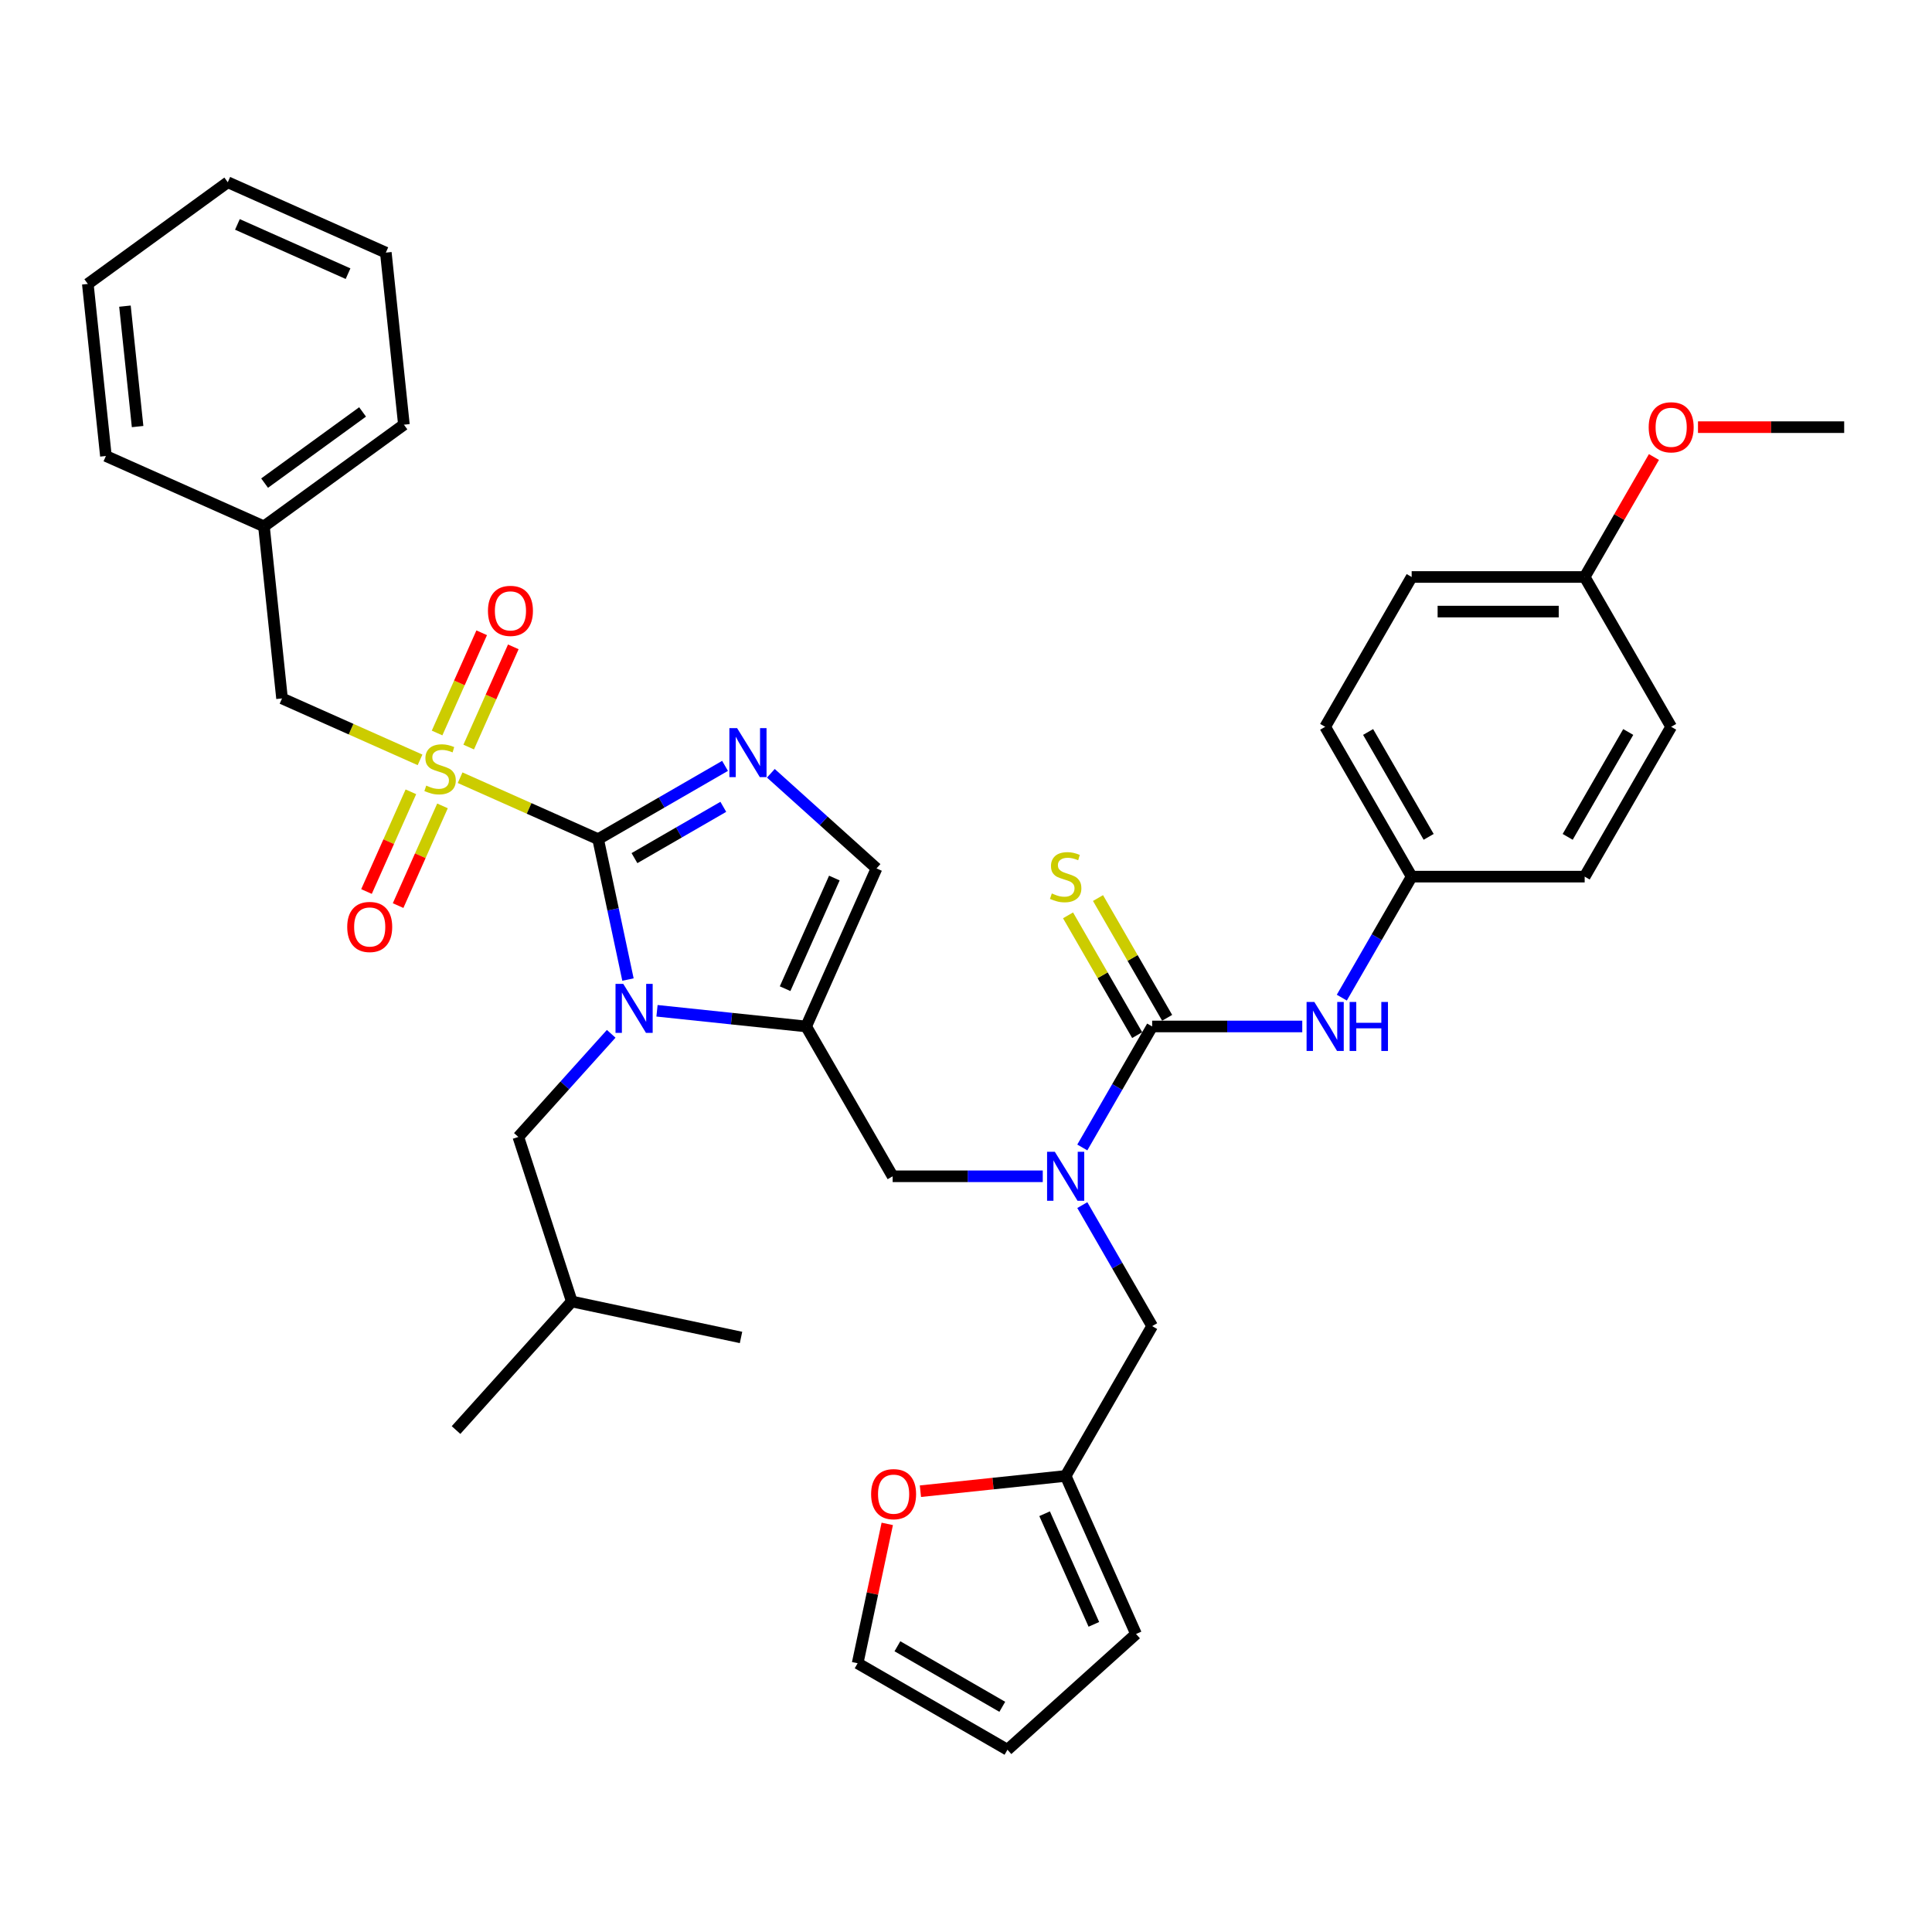 <?xml version='1.0' encoding='iso-8859-1'?>
<svg version='1.1' baseProfile='full'
              xmlns='http://www.w3.org/2000/svg'
                      xmlns:rdkit='http://www.rdkit.org/xml'
                      xmlns:xlink='http://www.w3.org/1999/xlink'
                  xml:space='preserve'
width='1000px' height='1000px' viewBox='0 0 1000 1000'>
<!-- END OF HEADER -->
<rect style='opacity:1.0;fill:#FFFFFF;stroke:none' width='1000' height='1000' x='0' y='0'> </rect>
<path class='bond-0' d='M 539.729,608.845 L 500.883,608.845' style='fill:none;fill-rule:evenodd;stroke:#0000FF;stroke-width:6px;stroke-linecap:butt;stroke-linejoin:miter;stroke-opacity:1' />
<path class='bond-0' d='M 500.883,608.845 L 462.038,608.845' style='fill:none;fill-rule:evenodd;stroke:#000000;stroke-width:6px;stroke-linecap:butt;stroke-linejoin:miter;stroke-opacity:1' />
<path class='bond-1' d='M 560.198,593.926 L 578.278,562.611' style='fill:none;fill-rule:evenodd;stroke:#0000FF;stroke-width:6px;stroke-linecap:butt;stroke-linejoin:miter;stroke-opacity:1' />
<path class='bond-1' d='M 578.278,562.611 L 596.358,531.295' style='fill:none;fill-rule:evenodd;stroke:#000000;stroke-width:6px;stroke-linecap:butt;stroke-linejoin:miter;stroke-opacity:1' />
<path class='bond-2' d='M 560.198,623.763 L 578.278,655.079' style='fill:none;fill-rule:evenodd;stroke:#0000FF;stroke-width:6px;stroke-linecap:butt;stroke-linejoin:miter;stroke-opacity:1' />
<path class='bond-2' d='M 578.278,655.079 L 596.358,686.395' style='fill:none;fill-rule:evenodd;stroke:#000000;stroke-width:6px;stroke-linecap:butt;stroke-linejoin:miter;stroke-opacity:1' />
<path class='bond-3' d='M 730.678,298.645 L 820.225,298.645' style='fill:none;fill-rule:evenodd;stroke:#000000;stroke-width:6px;stroke-linecap:butt;stroke-linejoin:miter;stroke-opacity:1' />
<path class='bond-3' d='M 744.11,316.555 L 806.793,316.555' style='fill:none;fill-rule:evenodd;stroke:#000000;stroke-width:6px;stroke-linecap:butt;stroke-linejoin:miter;stroke-opacity:1' />
<path class='bond-4' d='M 730.678,298.645 L 685.905,376.195' style='fill:none;fill-rule:evenodd;stroke:#000000;stroke-width:6px;stroke-linecap:butt;stroke-linejoin:miter;stroke-opacity:1' />
<path class='bond-5' d='M 596.358,531.295 L 635.204,531.295' style='fill:none;fill-rule:evenodd;stroke:#000000;stroke-width:6px;stroke-linecap:butt;stroke-linejoin:miter;stroke-opacity:1' />
<path class='bond-5' d='M 635.204,531.295 L 674.049,531.295' style='fill:none;fill-rule:evenodd;stroke:#0000FF;stroke-width:6px;stroke-linecap:butt;stroke-linejoin:miter;stroke-opacity:1' />
<path class='bond-6' d='M 604.113,526.818 L 586.219,495.824' style='fill:none;fill-rule:evenodd;stroke:#000000;stroke-width:6px;stroke-linecap:butt;stroke-linejoin:miter;stroke-opacity:1' />
<path class='bond-6' d='M 586.219,495.824 L 568.325,464.831' style='fill:none;fill-rule:evenodd;stroke:#CCCC00;stroke-width:6px;stroke-linecap:butt;stroke-linejoin:miter;stroke-opacity:1' />
<path class='bond-6' d='M 588.603,535.772 L 570.709,504.779' style='fill:none;fill-rule:evenodd;stroke:#000000;stroke-width:6px;stroke-linecap:butt;stroke-linejoin:miter;stroke-opacity:1' />
<path class='bond-6' d='M 570.709,504.779 L 552.815,473.786' style='fill:none;fill-rule:evenodd;stroke:#CCCC00;stroke-width:6px;stroke-linecap:butt;stroke-linejoin:miter;stroke-opacity:1' />
<path class='bond-7' d='M 694.518,516.376 L 712.598,485.061' style='fill:none;fill-rule:evenodd;stroke:#0000FF;stroke-width:6px;stroke-linecap:butt;stroke-linejoin:miter;stroke-opacity:1' />
<path class='bond-7' d='M 712.598,485.061 L 730.678,453.745' style='fill:none;fill-rule:evenodd;stroke:#000000;stroke-width:6px;stroke-linecap:butt;stroke-linejoin:miter;stroke-opacity:1' />
<path class='bond-8' d='M 820.225,298.645 L 864.999,376.195' style='fill:none;fill-rule:evenodd;stroke:#000000;stroke-width:6px;stroke-linecap:butt;stroke-linejoin:miter;stroke-opacity:1' />
<path class='bond-9' d='M 820.225,298.645 L 838.15,267.598' style='fill:none;fill-rule:evenodd;stroke:#000000;stroke-width:6px;stroke-linecap:butt;stroke-linejoin:miter;stroke-opacity:1' />
<path class='bond-9' d='M 838.15,267.598 L 856.075,236.551' style='fill:none;fill-rule:evenodd;stroke:#FF0000;stroke-width:6px;stroke-linecap:butt;stroke-linejoin:miter;stroke-opacity:1' />
<path class='bond-10' d='M 864.999,376.195 L 820.225,453.745' style='fill:none;fill-rule:evenodd;stroke:#000000;stroke-width:6px;stroke-linecap:butt;stroke-linejoin:miter;stroke-opacity:1' />
<path class='bond-10' d='M 842.773,378.873 L 811.431,433.158' style='fill:none;fill-rule:evenodd;stroke:#000000;stroke-width:6px;stroke-linecap:butt;stroke-linejoin:miter;stroke-opacity:1' />
<path class='bond-11' d='M 459.243,788.76 L 451.577,824.828' style='fill:none;fill-rule:evenodd;stroke:#FF0000;stroke-width:6px;stroke-linecap:butt;stroke-linejoin:miter;stroke-opacity:1' />
<path class='bond-11' d='M 451.577,824.828 L 443.911,860.895' style='fill:none;fill-rule:evenodd;stroke:#000000;stroke-width:6px;stroke-linecap:butt;stroke-linejoin:miter;stroke-opacity:1' />
<path class='bond-12' d='M 476.408,771.846 L 513.996,767.895' style='fill:none;fill-rule:evenodd;stroke:#FF0000;stroke-width:6px;stroke-linecap:butt;stroke-linejoin:miter;stroke-opacity:1' />
<path class='bond-12' d='M 513.996,767.895 L 551.585,763.944' style='fill:none;fill-rule:evenodd;stroke:#000000;stroke-width:6px;stroke-linecap:butt;stroke-linejoin:miter;stroke-opacity:1' />
<path class='bond-13' d='M 443.911,860.895 L 521.46,905.668' style='fill:none;fill-rule:evenodd;stroke:#000000;stroke-width:6px;stroke-linecap:butt;stroke-linejoin:miter;stroke-opacity:1' />
<path class='bond-13' d='M 464.498,852.101 L 518.783,883.442' style='fill:none;fill-rule:evenodd;stroke:#000000;stroke-width:6px;stroke-linecap:butt;stroke-linejoin:miter;stroke-opacity:1' />
<path class='bond-14' d='M 238.155,402.54 L 273.872,418.442' style='fill:none;fill-rule:evenodd;stroke:#CCCC00;stroke-width:6px;stroke-linecap:butt;stroke-linejoin:miter;stroke-opacity:1' />
<path class='bond-14' d='M 273.872,418.442 L 309.59,434.345' style='fill:none;fill-rule:evenodd;stroke:#000000;stroke-width:6px;stroke-linecap:butt;stroke-linejoin:miter;stroke-opacity:1' />
<path class='bond-15' d='M 217.416,393.306 L 181.698,377.403' style='fill:none;fill-rule:evenodd;stroke:#CCCC00;stroke-width:6px;stroke-linecap:butt;stroke-linejoin:miter;stroke-opacity:1' />
<path class='bond-15' d='M 181.698,377.403 L 145.98,361.501' style='fill:none;fill-rule:evenodd;stroke:#000000;stroke-width:6px;stroke-linecap:butt;stroke-linejoin:miter;stroke-opacity:1' />
<path class='bond-16' d='M 212.675,409.844 L 201.187,435.647' style='fill:none;fill-rule:evenodd;stroke:#CCCC00;stroke-width:6px;stroke-linecap:butt;stroke-linejoin:miter;stroke-opacity:1' />
<path class='bond-16' d='M 201.187,435.647 L 189.699,461.45' style='fill:none;fill-rule:evenodd;stroke:#FF0000;stroke-width:6px;stroke-linecap:butt;stroke-linejoin:miter;stroke-opacity:1' />
<path class='bond-16' d='M 229.036,417.128 L 217.548,442.931' style='fill:none;fill-rule:evenodd;stroke:#CCCC00;stroke-width:6px;stroke-linecap:butt;stroke-linejoin:miter;stroke-opacity:1' />
<path class='bond-16' d='M 217.548,442.931 L 206.06,468.734' style='fill:none;fill-rule:evenodd;stroke:#FF0000;stroke-width:6px;stroke-linecap:butt;stroke-linejoin:miter;stroke-opacity:1' />
<path class='bond-17' d='M 242.592,386.682 L 254.14,360.745' style='fill:none;fill-rule:evenodd;stroke:#CCCC00;stroke-width:6px;stroke-linecap:butt;stroke-linejoin:miter;stroke-opacity:1' />
<path class='bond-17' d='M 254.14,360.745 L 265.688,334.808' style='fill:none;fill-rule:evenodd;stroke:#FF0000;stroke-width:6px;stroke-linecap:butt;stroke-linejoin:miter;stroke-opacity:1' />
<path class='bond-17' d='M 226.231,379.398 L 237.779,353.461' style='fill:none;fill-rule:evenodd;stroke:#CCCC00;stroke-width:6px;stroke-linecap:butt;stroke-linejoin:miter;stroke-opacity:1' />
<path class='bond-17' d='M 237.779,353.461 L 249.327,327.524' style='fill:none;fill-rule:evenodd;stroke:#FF0000;stroke-width:6px;stroke-linecap:butt;stroke-linejoin:miter;stroke-opacity:1' />
<path class='bond-18' d='M 145.98,361.501 L 136.62,272.444' style='fill:none;fill-rule:evenodd;stroke:#000000;stroke-width:6px;stroke-linecap:butt;stroke-linejoin:miter;stroke-opacity:1' />
<path class='bond-19' d='M 136.62,272.444 L 209.065,219.81' style='fill:none;fill-rule:evenodd;stroke:#000000;stroke-width:6px;stroke-linecap:butt;stroke-linejoin:miter;stroke-opacity:1' />
<path class='bond-19' d='M 136.96,250.06 L 187.671,213.216' style='fill:none;fill-rule:evenodd;stroke:#000000;stroke-width:6px;stroke-linecap:butt;stroke-linejoin:miter;stroke-opacity:1' />
<path class='bond-20' d='M 136.62,272.444 L 54.815,236.022' style='fill:none;fill-rule:evenodd;stroke:#000000;stroke-width:6px;stroke-linecap:butt;stroke-linejoin:miter;stroke-opacity:1' />
<path class='bond-21' d='M 209.065,219.81 L 199.705,130.754' style='fill:none;fill-rule:evenodd;stroke:#000000;stroke-width:6px;stroke-linecap:butt;stroke-linejoin:miter;stroke-opacity:1' />
<path class='bond-22' d='M 340.064,523.181 L 378.664,527.238' style='fill:none;fill-rule:evenodd;stroke:#0000FF;stroke-width:6px;stroke-linecap:butt;stroke-linejoin:miter;stroke-opacity:1' />
<path class='bond-22' d='M 378.664,527.238 L 417.264,531.295' style='fill:none;fill-rule:evenodd;stroke:#000000;stroke-width:6px;stroke-linecap:butt;stroke-linejoin:miter;stroke-opacity:1' />
<path class='bond-23' d='M 325.037,507.016 L 317.314,470.68' style='fill:none;fill-rule:evenodd;stroke:#0000FF;stroke-width:6px;stroke-linecap:butt;stroke-linejoin:miter;stroke-opacity:1' />
<path class='bond-23' d='M 317.314,470.68 L 309.59,434.345' style='fill:none;fill-rule:evenodd;stroke:#000000;stroke-width:6px;stroke-linecap:butt;stroke-linejoin:miter;stroke-opacity:1' />
<path class='bond-24' d='M 316.352,535.102 L 292.321,561.792' style='fill:none;fill-rule:evenodd;stroke:#0000FF;stroke-width:6px;stroke-linecap:butt;stroke-linejoin:miter;stroke-opacity:1' />
<path class='bond-24' d='M 292.321,561.792 L 268.29,588.481' style='fill:none;fill-rule:evenodd;stroke:#000000;stroke-width:6px;stroke-linecap:butt;stroke-linejoin:miter;stroke-opacity:1' />
<path class='bond-25' d='M 417.264,531.295 L 453.686,449.49' style='fill:none;fill-rule:evenodd;stroke:#000000;stroke-width:6px;stroke-linecap:butt;stroke-linejoin:miter;stroke-opacity:1' />
<path class='bond-25' d='M 406.367,511.74 L 431.862,454.476' style='fill:none;fill-rule:evenodd;stroke:#000000;stroke-width:6px;stroke-linecap:butt;stroke-linejoin:miter;stroke-opacity:1' />
<path class='bond-26' d='M 417.264,531.295 L 462.038,608.845' style='fill:none;fill-rule:evenodd;stroke:#000000;stroke-width:6px;stroke-linecap:butt;stroke-linejoin:miter;stroke-opacity:1' />
<path class='bond-27' d='M 453.686,449.49 L 426.341,424.868' style='fill:none;fill-rule:evenodd;stroke:#000000;stroke-width:6px;stroke-linecap:butt;stroke-linejoin:miter;stroke-opacity:1' />
<path class='bond-27' d='M 426.341,424.868 L 398.996,400.247' style='fill:none;fill-rule:evenodd;stroke:#0000FF;stroke-width:6px;stroke-linecap:butt;stroke-linejoin:miter;stroke-opacity:1' />
<path class='bond-28' d='M 375.284,396.416 L 342.437,415.381' style='fill:none;fill-rule:evenodd;stroke:#0000FF;stroke-width:6px;stroke-linecap:butt;stroke-linejoin:miter;stroke-opacity:1' />
<path class='bond-28' d='M 342.437,415.381 L 309.59,434.345' style='fill:none;fill-rule:evenodd;stroke:#000000;stroke-width:6px;stroke-linecap:butt;stroke-linejoin:miter;stroke-opacity:1' />
<path class='bond-28' d='M 374.385,417.616 L 351.392,430.891' style='fill:none;fill-rule:evenodd;stroke:#0000FF;stroke-width:6px;stroke-linecap:butt;stroke-linejoin:miter;stroke-opacity:1' />
<path class='bond-28' d='M 351.392,430.891 L 328.399,444.165' style='fill:none;fill-rule:evenodd;stroke:#000000;stroke-width:6px;stroke-linecap:butt;stroke-linejoin:miter;stroke-opacity:1' />
<path class='bond-29' d='M 268.29,588.481 L 295.961,673.645' style='fill:none;fill-rule:evenodd;stroke:#000000;stroke-width:6px;stroke-linecap:butt;stroke-linejoin:miter;stroke-opacity:1' />
<path class='bond-30' d='M 295.961,673.645 L 383.551,692.263' style='fill:none;fill-rule:evenodd;stroke:#000000;stroke-width:6px;stroke-linecap:butt;stroke-linejoin:miter;stroke-opacity:1' />
<path class='bond-31' d='M 295.961,673.645 L 236.043,740.191' style='fill:none;fill-rule:evenodd;stroke:#000000;stroke-width:6px;stroke-linecap:butt;stroke-linejoin:miter;stroke-opacity:1' />
<path class='bond-32' d='M 54.815,236.022 L 45.455,146.966' style='fill:none;fill-rule:evenodd;stroke:#000000;stroke-width:6px;stroke-linecap:butt;stroke-linejoin:miter;stroke-opacity:1' />
<path class='bond-32' d='M 71.222,220.792 L 64.67,158.453' style='fill:none;fill-rule:evenodd;stroke:#000000;stroke-width:6px;stroke-linecap:butt;stroke-linejoin:miter;stroke-opacity:1' />
<path class='bond-33' d='M 199.705,130.754 L 117.899,94.332' style='fill:none;fill-rule:evenodd;stroke:#000000;stroke-width:6px;stroke-linecap:butt;stroke-linejoin:miter;stroke-opacity:1' />
<path class='bond-33' d='M 180.149,141.652 L 122.886,116.156' style='fill:none;fill-rule:evenodd;stroke:#000000;stroke-width:6px;stroke-linecap:butt;stroke-linejoin:miter;stroke-opacity:1' />
<path class='bond-34' d='M 45.455,146.966 L 117.899,94.332' style='fill:none;fill-rule:evenodd;stroke:#000000;stroke-width:6px;stroke-linecap:butt;stroke-linejoin:miter;stroke-opacity:1' />
<path class='bond-35' d='M 521.46,905.668 L 588.007,845.75' style='fill:none;fill-rule:evenodd;stroke:#000000;stroke-width:6px;stroke-linecap:butt;stroke-linejoin:miter;stroke-opacity:1' />
<path class='bond-36' d='M 588.007,845.75 L 551.585,763.944' style='fill:none;fill-rule:evenodd;stroke:#000000;stroke-width:6px;stroke-linecap:butt;stroke-linejoin:miter;stroke-opacity:1' />
<path class='bond-36' d='M 566.182,840.763 L 540.687,783.5' style='fill:none;fill-rule:evenodd;stroke:#000000;stroke-width:6px;stroke-linecap:butt;stroke-linejoin:miter;stroke-opacity:1' />
<path class='bond-37' d='M 551.585,763.944 L 596.358,686.395' style='fill:none;fill-rule:evenodd;stroke:#000000;stroke-width:6px;stroke-linecap:butt;stroke-linejoin:miter;stroke-opacity:1' />
<path class='bond-38' d='M 820.225,453.745 L 730.678,453.745' style='fill:none;fill-rule:evenodd;stroke:#000000;stroke-width:6px;stroke-linecap:butt;stroke-linejoin:miter;stroke-opacity:1' />
<path class='bond-39' d='M 730.678,453.745 L 685.905,376.195' style='fill:none;fill-rule:evenodd;stroke:#000000;stroke-width:6px;stroke-linecap:butt;stroke-linejoin:miter;stroke-opacity:1' />
<path class='bond-39' d='M 739.472,433.158 L 708.131,378.873' style='fill:none;fill-rule:evenodd;stroke:#000000;stroke-width:6px;stroke-linecap:butt;stroke-linejoin:miter;stroke-opacity:1' />
<path class='bond-40' d='M 878.878,221.096 L 916.712,221.096' style='fill:none;fill-rule:evenodd;stroke:#FF0000;stroke-width:6px;stroke-linecap:butt;stroke-linejoin:miter;stroke-opacity:1' />
<path class='bond-40' d='M 916.712,221.096 L 954.545,221.096' style='fill:none;fill-rule:evenodd;stroke:#000000;stroke-width:6px;stroke-linecap:butt;stroke-linejoin:miter;stroke-opacity:1' />
<path  class='atom-0' d='M 545.979 596.165
L 554.289 609.597
Q 555.113 610.922, 556.438 613.322
Q 557.763 615.722, 557.835 615.865
L 557.835 596.165
L 561.202 596.165
L 561.202 621.525
L 557.728 621.525
L 548.809 606.839
Q 547.77 605.12, 546.66 603.15
Q 545.585 601.18, 545.263 600.571
L 545.263 621.525
L 541.967 621.525
L 541.967 596.165
L 545.979 596.165
' fill='#0000FF'/>
<path  class='atom-3' d='M 680.299 518.615
L 688.609 532.047
Q 689.433 533.372, 690.758 535.772
Q 692.084 538.172, 692.155 538.315
L 692.155 518.615
L 695.522 518.615
L 695.522 543.975
L 692.048 543.975
L 683.129 529.289
Q 682.09 527.57, 680.98 525.6
Q 679.905 523.63, 679.583 523.021
L 679.583 543.975
L 676.288 543.975
L 676.288 518.615
L 680.299 518.615
' fill='#0000FF'/>
<path  class='atom-3' d='M 698.567 518.615
L 702.005 518.615
L 702.005 529.397
L 714.972 529.397
L 714.972 518.615
L 718.41 518.615
L 718.41 543.975
L 714.972 543.975
L 714.972 532.262
L 702.005 532.262
L 702.005 543.975
L 698.567 543.975
L 698.567 518.615
' fill='#0000FF'/>
<path  class='atom-4' d='M 544.421 462.449
Q 544.707 462.557, 545.889 463.058
Q 547.072 463.559, 548.361 463.882
Q 549.686 464.168, 550.976 464.168
Q 553.376 464.168, 554.773 463.022
Q 556.169 461.84, 556.169 459.798
Q 556.169 458.402, 555.453 457.542
Q 554.773 456.682, 553.698 456.217
Q 552.623 455.751, 550.832 455.214
Q 548.576 454.533, 547.215 453.888
Q 545.889 453.244, 544.922 451.883
Q 543.991 450.521, 543.991 448.229
Q 543.991 445.041, 546.14 443.071
Q 548.325 441.101, 552.623 441.101
Q 555.561 441.101, 558.892 442.498
L 558.068 445.256
Q 555.023 444.002, 552.731 444.002
Q 550.259 444.002, 548.898 445.041
Q 547.537 446.044, 547.573 447.799
Q 547.573 449.16, 548.254 449.984
Q 548.97 450.808, 549.973 451.274
Q 551.012 451.739, 552.731 452.277
Q 555.023 452.993, 556.384 453.709
Q 557.745 454.426, 558.713 455.894
Q 559.716 457.327, 559.716 459.798
Q 559.716 463.309, 557.351 465.207
Q 555.023 467.07, 551.119 467.07
Q 548.862 467.07, 547.143 466.568
Q 545.46 466.103, 543.454 465.279
L 544.421 462.449
' fill='#CCCC00'/>
<path  class='atom-7' d='M 450.887 773.376
Q 450.887 767.287, 453.896 763.884
Q 456.905 760.482, 462.528 760.482
Q 468.152 760.482, 471.161 763.884
Q 474.169 767.287, 474.169 773.376
Q 474.169 779.537, 471.125 783.047
Q 468.08 786.522, 462.528 786.522
Q 456.941 786.522, 453.896 783.047
Q 450.887 779.573, 450.887 773.376
M 462.528 783.656
Q 466.397 783.656, 468.474 781.077
Q 470.588 778.463, 470.588 773.376
Q 470.588 768.398, 468.474 765.89
Q 466.397 763.347, 462.528 763.347
Q 458.66 763.347, 456.547 765.854
Q 454.469 768.362, 454.469 773.376
Q 454.469 778.498, 456.547 781.077
Q 458.66 783.656, 462.528 783.656
' fill='#FF0000'/>
<path  class='atom-9' d='M 220.621 406.627
Q 220.908 406.734, 222.09 407.236
Q 223.272 407.737, 224.561 408.059
Q 225.887 408.346, 227.176 408.346
Q 229.576 408.346, 230.973 407.2
Q 232.37 406.018, 232.37 403.976
Q 232.37 402.579, 231.654 401.72
Q 230.973 400.86, 229.898 400.394
Q 228.824 399.929, 227.033 399.391
Q 224.776 398.711, 223.415 398.066
Q 222.09 397.421, 221.123 396.06
Q 220.192 394.699, 220.192 392.407
Q 220.192 389.219, 222.341 387.249
Q 224.526 385.279, 228.824 385.279
Q 231.761 385.279, 235.092 386.676
L 234.268 389.434
Q 231.224 388.18, 228.931 388.18
Q 226.46 388.18, 225.099 389.219
Q 223.738 390.222, 223.773 391.977
Q 223.773 393.338, 224.454 394.162
Q 225.17 394.986, 226.173 395.451
Q 227.212 395.917, 228.931 396.454
Q 231.224 397.171, 232.585 397.887
Q 233.946 398.603, 234.913 400.072
Q 235.916 401.505, 235.916 403.976
Q 235.916 407.486, 233.552 409.385
Q 231.224 411.247, 227.32 411.247
Q 225.063 411.247, 223.344 410.746
Q 221.66 410.28, 219.654 409.456
L 220.621 406.627
' fill='#CCCC00'/>
<path  class='atom-11' d='M 179.722 479.799
Q 179.722 473.71, 182.731 470.308
Q 185.74 466.905, 191.363 466.905
Q 196.987 466.905, 199.995 470.308
Q 203.004 473.71, 203.004 479.799
Q 203.004 485.96, 199.96 489.471
Q 196.915 492.945, 191.363 492.945
Q 185.775 492.945, 182.731 489.471
Q 179.722 485.996, 179.722 479.799
M 191.363 490.079
Q 195.232 490.079, 197.309 487.501
Q 199.422 484.886, 199.422 479.799
Q 199.422 474.821, 197.309 472.313
Q 195.232 469.77, 191.363 469.77
Q 187.495 469.77, 185.381 472.278
Q 183.304 474.785, 183.304 479.799
Q 183.304 484.922, 185.381 487.501
Q 187.495 490.079, 191.363 490.079
' fill='#FF0000'/>
<path  class='atom-12' d='M 252.566 316.189
Q 252.566 310.1, 255.575 306.697
Q 258.584 303.295, 264.207 303.295
Q 269.831 303.295, 272.839 306.697
Q 275.848 310.1, 275.848 316.189
Q 275.848 322.35, 272.804 325.86
Q 269.759 329.335, 264.207 329.335
Q 258.619 329.335, 255.575 325.86
Q 252.566 322.386, 252.566 316.189
M 264.207 326.469
Q 268.076 326.469, 270.153 323.89
Q 272.266 321.276, 272.266 316.189
Q 272.266 311.21, 270.153 308.703
Q 268.076 306.16, 264.207 306.16
Q 260.339 306.16, 258.225 308.667
Q 256.148 311.175, 256.148 316.189
Q 256.148 321.311, 258.225 323.89
Q 260.339 326.469, 264.207 326.469
' fill='#FF0000'/>
<path  class='atom-15' d='M 322.602 509.255
L 330.912 522.687
Q 331.736 524.012, 333.062 526.412
Q 334.387 528.812, 334.458 528.955
L 334.458 509.255
L 337.825 509.255
L 337.825 534.615
L 334.351 534.615
L 325.432 519.929
Q 324.393 518.21, 323.283 516.24
Q 322.208 514.27, 321.886 513.661
L 321.886 534.615
L 318.591 534.615
L 318.591 509.255
L 322.602 509.255
' fill='#0000FF'/>
<path  class='atom-18' d='M 381.534 376.891
L 389.844 390.324
Q 390.668 391.649, 391.994 394.049
Q 393.319 396.449, 393.39 396.592
L 393.39 376.891
L 396.757 376.891
L 396.757 402.251
L 393.283 402.251
L 384.364 387.565
Q 383.325 385.846, 382.215 383.876
Q 381.14 381.906, 380.818 381.297
L 380.818 402.251
L 377.523 402.251
L 377.523 376.891
L 381.534 376.891
' fill='#0000FF'/>
<path  class='atom-36' d='M 853.358 221.167
Q 853.358 215.078, 856.366 211.675
Q 859.375 208.272, 864.999 208.272
Q 870.622 208.272, 873.631 211.675
Q 876.64 215.078, 876.64 221.167
Q 876.64 227.328, 873.595 230.838
Q 870.551 234.313, 864.999 234.313
Q 859.411 234.313, 856.366 230.838
Q 853.358 227.364, 853.358 221.167
M 864.999 231.447
Q 868.867 231.447, 870.945 228.868
Q 873.058 226.253, 873.058 221.167
Q 873.058 216.188, 870.945 213.681
Q 868.867 211.138, 864.999 211.138
Q 861.13 211.138, 859.017 213.645
Q 856.939 216.153, 856.939 221.167
Q 856.939 226.289, 859.017 228.868
Q 861.13 231.447, 864.999 231.447
' fill='#FF0000'/>
</svg>
